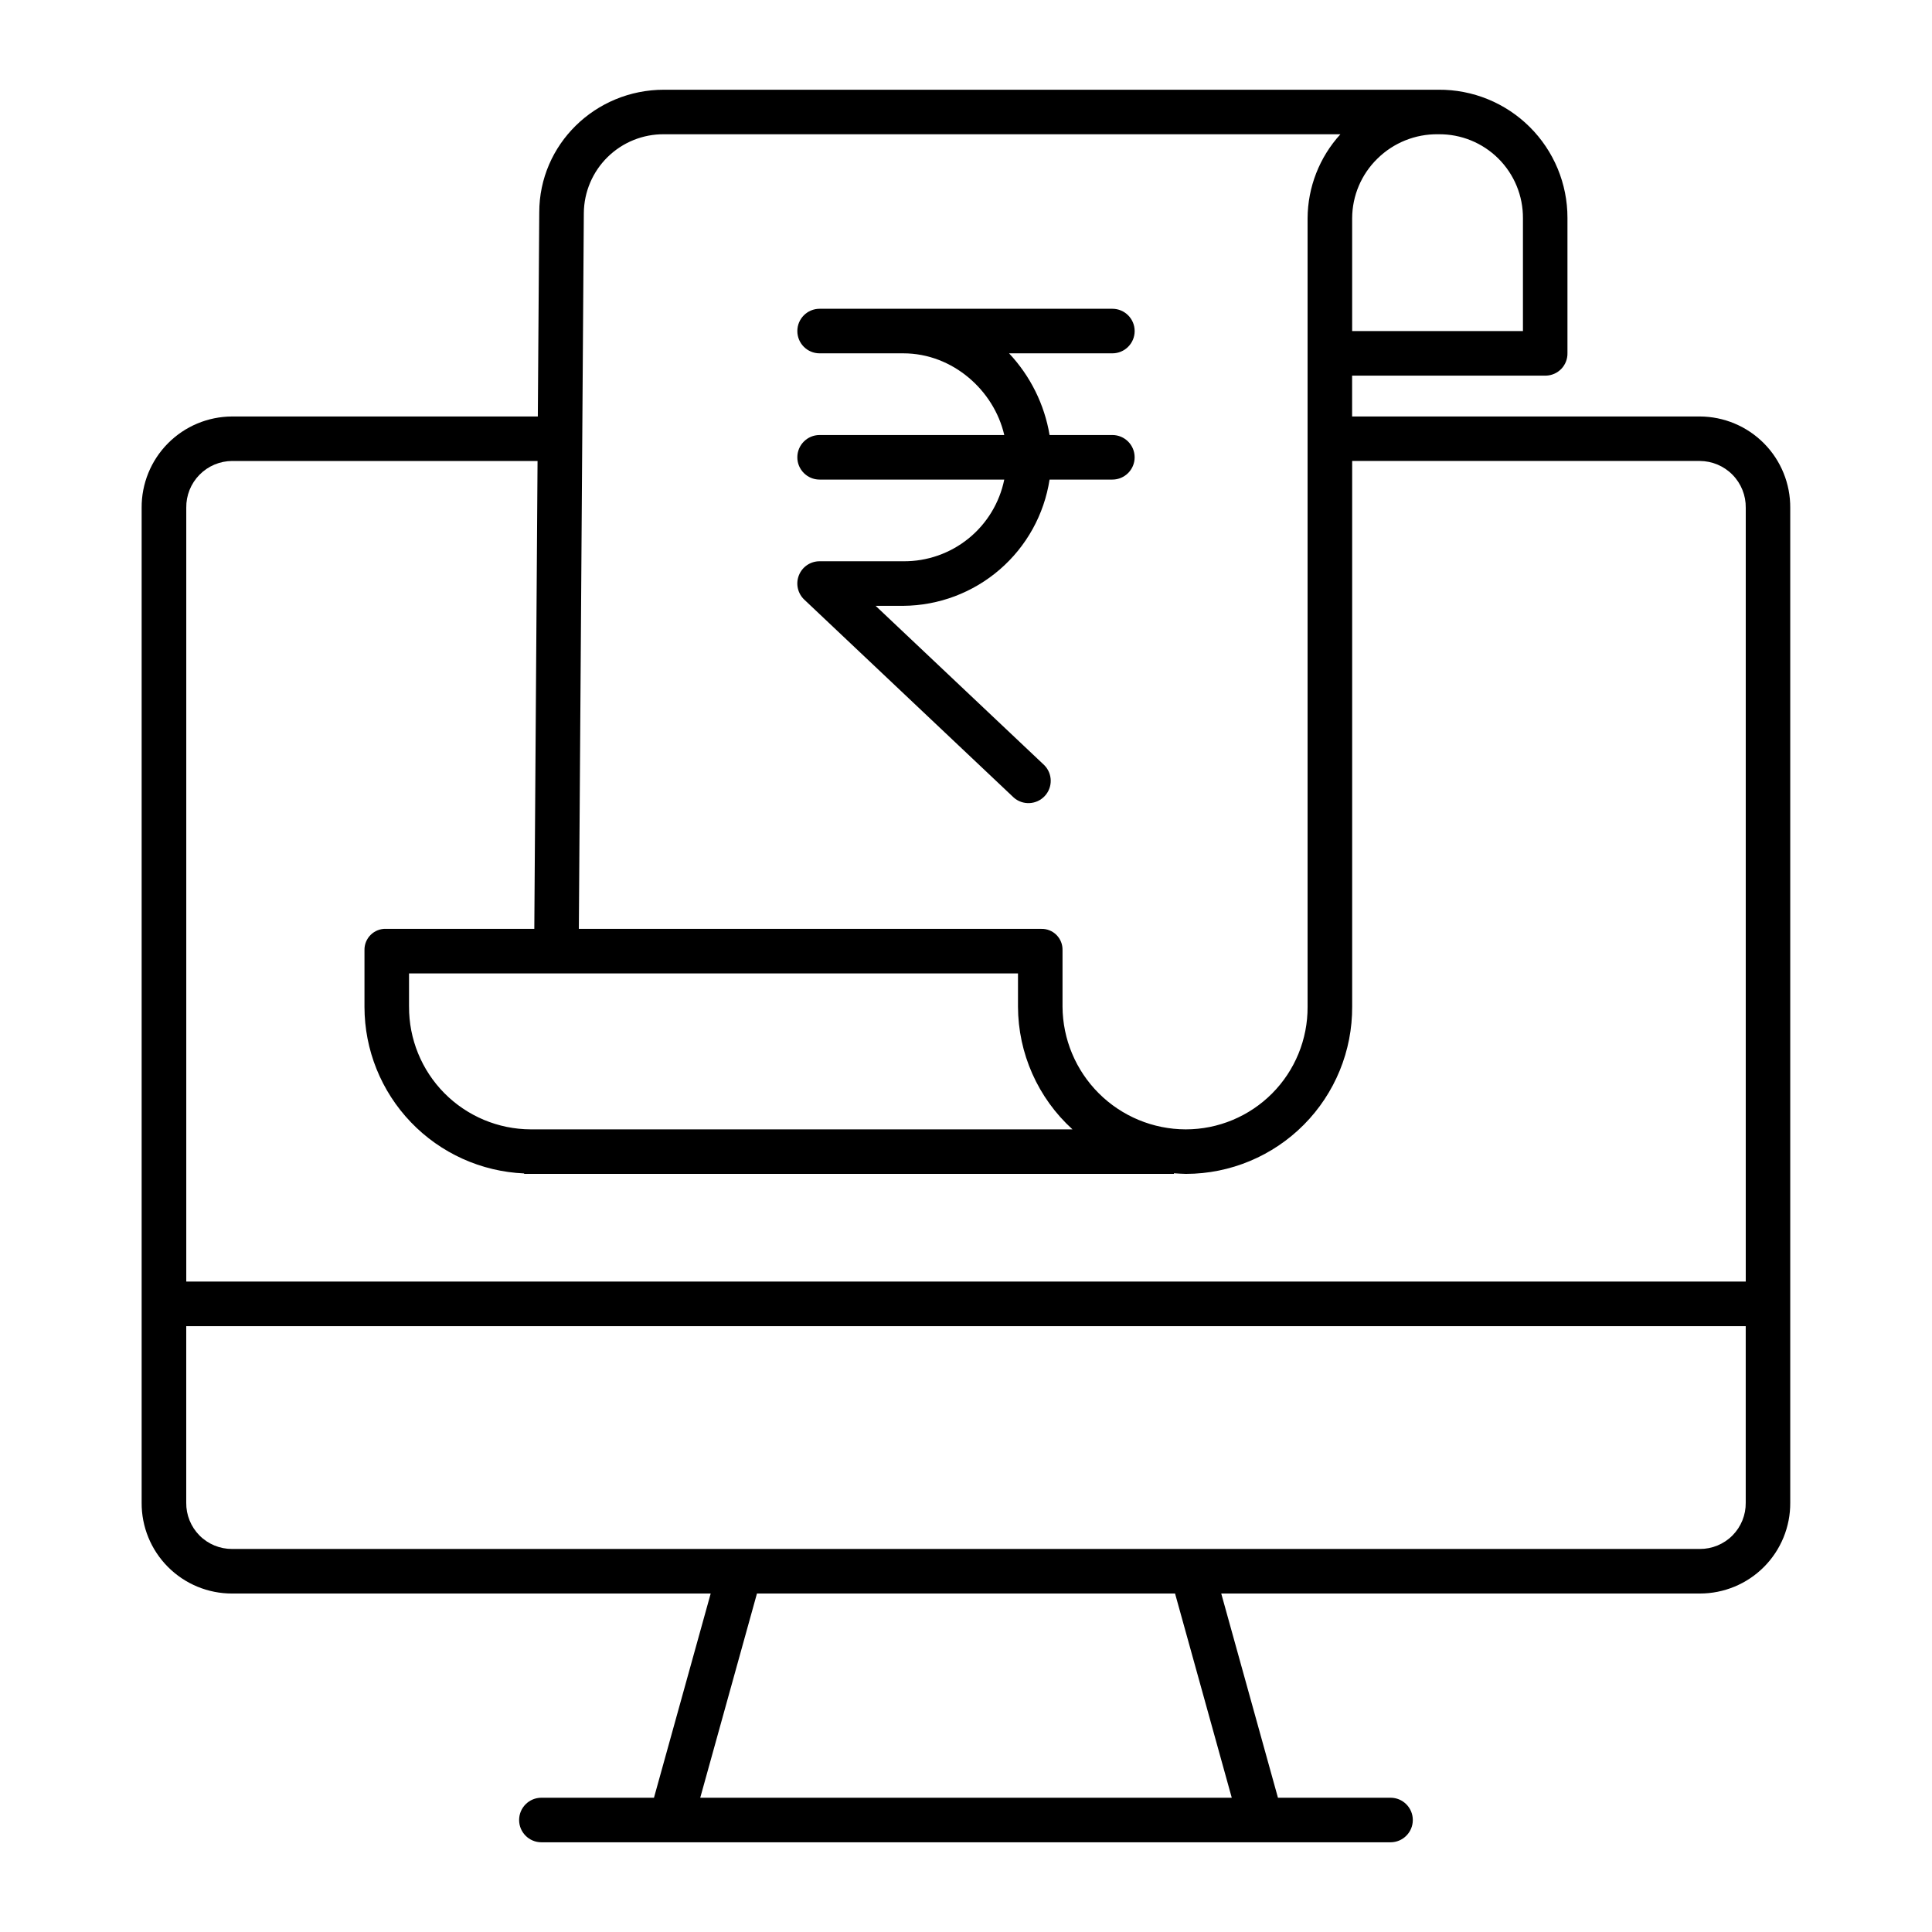 <?xml version="1.0" encoding="UTF-8"?>
<!-- The Best Svg Icon site in the world: iconSvg.co, Visit us! https://iconsvg.co -->
<svg fill="#000000" width="800px" height="800px" version="1.1" viewBox="144 144 512 512" xmlns="http://www.w3.org/2000/svg">
 <g>
  <path d="m205.52 566.3h126.82l-15.031 54.121-29.832-0.004c-3.262 0-5.906 2.644-5.906 5.906 0 3.258 2.644 5.902 5.906 5.902h225.03c3.258 0 5.902-2.644 5.902-5.902 0-3.262-2.644-5.906-5.902-5.906h-29.836l-15.031-54.121 126.82 0.004c6.379 0.012 12.5-2.523 17.004-7.043 4.5-4.519 7.012-10.648 6.969-17.027v-263.64c0.047-6.394-2.457-12.547-6.957-17.09-4.496-4.543-10.621-7.109-17.016-7.129h-92.137v-10.824h51.359c1.559-0.035 3.039-0.695 4.109-1.824 1.074-1.133 1.648-2.644 1.602-4.203v-35.762c0.016-9.051-3.586-17.73-10.004-24.113-6.418-6.383-15.121-9.934-24.168-9.867h-205.25c-18.234 0-33.062 14.504-33.062 32.508l-0.379 54.086h-81.02c-6.394 0.02-12.52 2.586-17.016 7.129-4.5 4.543-7.004 10.695-6.957 17.09v263.64c-0.039 6.379 2.469 12.508 6.973 17.027 4.5 4.519 10.621 7.055 17 7.043zm264.91 54.121-140.86-0.004 15.031-54.117h110.8zm124.04-65.93h-388.95c-3.25 0.016-6.367-1.273-8.656-3.578-2.285-2.309-3.551-5.438-3.508-8.684v-46.781h413.28v46.781c0.043 3.246-1.223 6.375-3.512 8.684-2.289 2.305-5.406 3.594-8.656 3.578zm-69.297-374.91h0.047c5.938-0.07 11.652 2.25 15.863 6.441 4.207 4.188 6.555 9.895 6.512 15.832v29.879h-45.262v-29.887c0.02-5.953 2.43-11.645 6.691-15.801 4.269-4.211 10.051-6.539 16.051-6.465zm-205.19 0h179.24c-5.559 6.09-8.66 14.027-8.699 22.273v208.98c0.043 8.594-3.34 16.848-9.398 22.941-6.059 6.09-14.293 9.52-22.887 9.52h-0.035c-8.629-0.023-16.898-3.457-23.008-9.551s-9.566-14.352-9.617-22.98v-14.949c0.043-1.516-0.539-2.981-1.613-4.051-1.07-1.07-2.539-1.652-4.055-1.602h-122.51l1.32-189.71c0.051-5.586 2.32-10.922 6.309-14.836 3.984-3.914 9.363-6.086 14.949-6.035zm-67.586 231.18v-8.797h161.38v8.789c0.031 12.395 5.269 24.203 14.438 32.539h-143.58c-8.594-0.031-16.816-3.481-22.863-9.582-6.043-6.106-9.418-14.359-9.371-22.949zm-46.875-144.59h80.934l-0.859 123.98h-39.293c-1.52-0.051-2.992 0.527-4.074 1.598-1.082 1.07-1.676 2.535-1.641 4.055v15.035c0.008 11.391 4.414 22.336 12.297 30.559 7.883 8.223 18.637 13.086 30.016 13.574v0.121h172.2v-0.164c0.984 0.055 2.262 0.164 3.176 0.164h0.047c11.723-0.023 22.953-4.715 31.211-13.035 8.258-8.32 12.863-19.582 12.801-31.305v-144.59h92.141-0.004c3.266 0.016 6.387 1.336 8.672 3.668 2.285 2.328 3.543 5.477 3.496 8.742v205.05h-413.28v-205.05c-0.051-3.266 1.207-6.414 3.492-8.742 2.285-2.332 5.406-3.652 8.672-3.668z"/>
  <path d="m355.3 265.19c0 3.258 2.641 5.902 5.902 5.902h48.938c-1.254 6.148-4.606 11.672-9.484 15.621-4.879 3.949-10.977 6.082-17.254 6.027h-22.199c-2.418-0.004-4.59 1.465-5.484 3.711-0.895 2.246-0.328 4.809 1.43 6.465l55.488 52.43v0.004c2.383 2.113 6.012 1.953 8.203-0.363 2.188-2.312 2.148-5.949-0.094-8.211l-44.699-42.227h7.356c9.379-0.07 18.426-3.477 25.523-9.605 7.102-6.129 11.785-14.582 13.223-23.852h16.637c3.262 0 5.906-2.644 5.906-5.902 0-3.262-2.644-5.906-5.906-5.906h-16.637c-1.363-8.117-5.102-15.648-10.738-21.648h27.383-0.004c3.262 0 5.906-2.641 5.906-5.902s-2.644-5.906-5.906-5.906h-77.586c-3.262 0-5.902 2.644-5.902 5.906s2.641 5.902 5.902 5.902h22.199c13.07 0 24.027 9.84 26.734 21.648h-48.934c-3.262 0-5.902 2.644-5.902 5.906z"/>
 </g>
</svg>